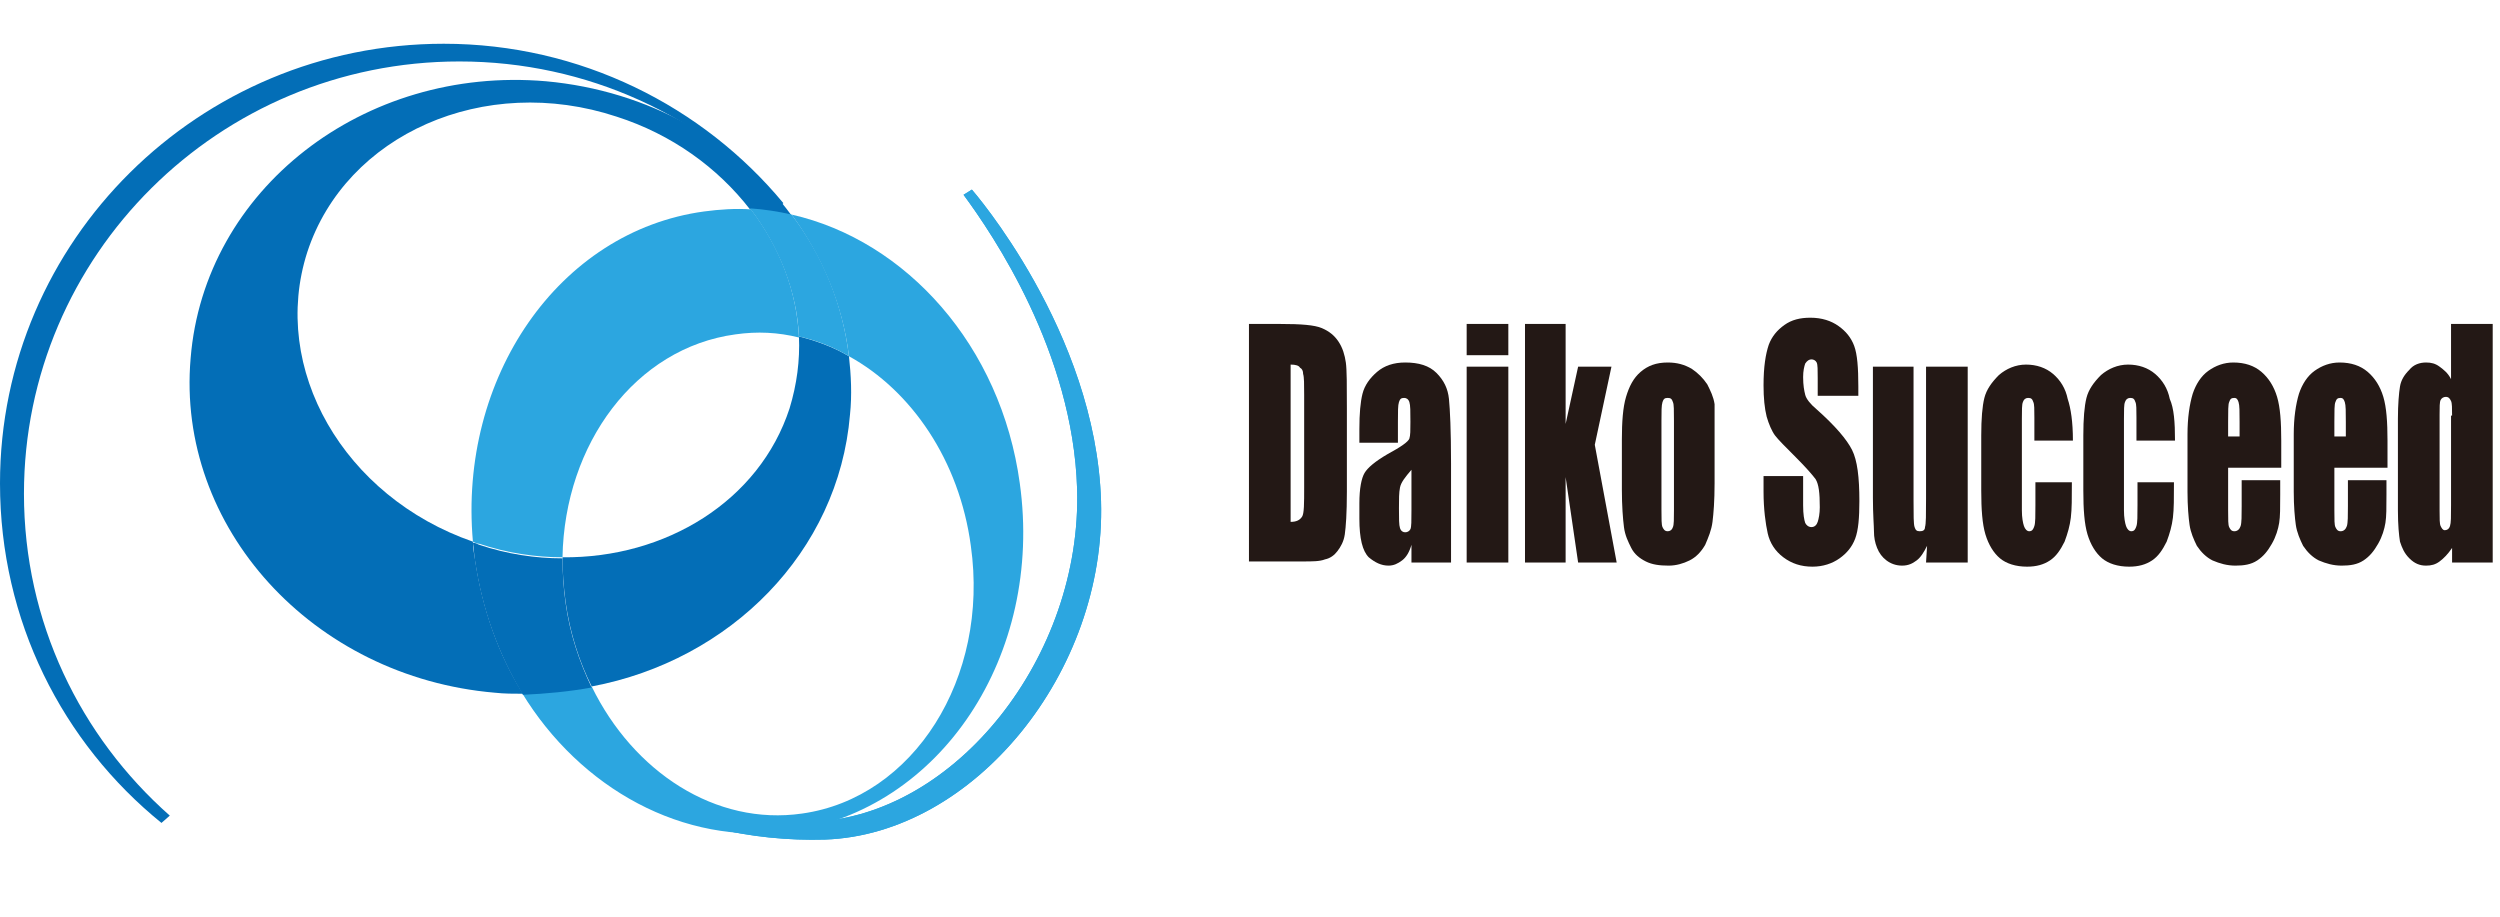 <?xml version="1.0" encoding="utf-8"?>
<!-- Generator: Adobe Illustrator 28.2.0, SVG Export Plug-In . SVG Version: 6.00 Build 0)  -->
<svg version="1.1" id="レイヤー_1" xmlns="http://www.w3.org/2000/svg" xmlns:xlink="http://www.w3.org/1999/xlink" x="0px"
	 y="0px" width="240px" height="88px" viewBox="0 0 240 88" style="enable-background:new 0 0 240 88;" xml:space="preserve">
<style type="text/css">
	.st0{fill:#231815;}
	.st1{fill:#2CA6E0;}
	.st2{fill:#036EB7;}
	.st3{fill:none;}
</style>
<g>
	<g>
		<path class="st0" d="M119.9,31.1h3c2,0,3.3,0.1,4,0.4c0.7,0.3,1.2,0.7,1.6,1.3c0.4,0.6,0.6,1.3,0.7,2s0.1,2.2,0.1,4.4v8
			c0,2.1-0.1,3.4-0.2,4.1s-0.4,1.2-0.7,1.6c-0.3,0.4-0.7,0.7-1.2,0.8c-0.5,0.2-1.2,0.2-2.2,0.2h-5.1V31.1z M123.9,35v15.1
			c0.6,0,0.9-0.2,1.1-0.5s0.2-1.3,0.2-2.8v-8.9c0-1,0-1.7-0.1-2c0-0.3-0.1-0.5-0.3-0.6C124.7,35.1,124.4,35,123.9,35z"/>
		<path class="st0" d="M134.2,42.5h-3.7v-1.3c0-1.5,0.1-2.6,0.3-3.4c0.2-0.8,0.7-1.5,1.4-2.1c0.7-0.6,1.6-0.9,2.7-0.9
			c1.3,0,2.3,0.3,3,1c0.7,0.7,1.1,1.5,1.2,2.5c0.1,1,0.2,3,0.2,6.2V54h-3.8v-1.7c-0.2,0.7-0.5,1.2-0.9,1.5c-0.4,0.3-0.8,0.5-1.3,0.5
			c-0.7,0-1.3-0.3-1.9-0.8c-0.6-0.6-0.9-1.8-0.9-3.7v-1.5c0-1.4,0.2-2.4,0.5-2.9c0.3-0.5,1-1.1,2.2-1.8c1.3-0.7,2-1.2,2.1-1.5
			c0.1-0.3,0.1-0.8,0.1-1.6c0-1,0-1.6-0.1-1.9c-0.1-0.3-0.3-0.4-0.5-0.4c-0.3,0-0.4,0.1-0.5,0.4s-0.1,0.9-0.1,1.9V42.5z M135.5,45.1
			c-0.6,0.7-1,1.2-1.1,1.7c-0.1,0.5-0.1,1.1-0.1,2c0,1,0,1.6,0.1,1.9c0.1,0.3,0.3,0.4,0.5,0.4c0.2,0,0.4-0.1,0.5-0.3
			c0.1-0.2,0.1-0.8,0.1-1.8V45.1z"/>
		<path class="st0" d="M144.8,31.1v3h-4v-3H144.8z M144.8,35.2V54h-4V35.2H144.8z"/>
		<path class="st0" d="M154.7,35.2l-1.6,7.5l2.1,11.3h-3.7l-1.2-8.2l0,8.2h-3.9V31.1h3.9l0,9.6l1.2-5.5H154.7z"/>
		<path class="st0" d="M164.6,41.8v4.6c0,1.7-0.1,2.9-0.2,3.7c-0.1,0.8-0.4,1.5-0.7,2.2c-0.4,0.7-0.9,1.2-1.5,1.5
			c-0.6,0.3-1.3,0.5-2,0.5c-0.9,0-1.6-0.1-2.2-0.4s-1.1-0.7-1.4-1.3c-0.3-0.6-0.6-1.2-0.7-2c-0.1-0.8-0.2-2-0.2-3.6v-4.8
			c0-1.7,0.1-3.1,0.4-4.1c0.3-1,0.7-1.8,1.4-2.4s1.5-0.9,2.6-0.9c0.9,0,1.6,0.2,2.3,0.6c0.6,0.4,1.1,0.9,1.5,1.5
			c0.3,0.6,0.6,1.2,0.7,1.9C164.6,39.5,164.6,40.5,164.6,41.8z M160.7,40.4c0-1,0-1.6-0.1-1.8c-0.1-0.3-0.2-0.4-0.5-0.4
			s-0.4,0.1-0.5,0.4s-0.1,0.9-0.1,1.8v8.5c0,0.9,0,1.5,0.1,1.7s0.2,0.4,0.5,0.4c0.2,0,0.4-0.1,0.5-0.4c0.1-0.2,0.1-0.8,0.1-1.6V40.4
			z"/>
		<path class="st0" d="M178.3,38h-3.8v-1.7c0-0.8,0-1.3-0.1-1.5c-0.1-0.2-0.3-0.3-0.5-0.3c-0.2,0-0.4,0.1-0.6,0.4
			c-0.1,0.3-0.2,0.7-0.2,1.3c0,0.8,0.1,1.3,0.2,1.7c0.1,0.4,0.5,0.9,1.1,1.4c1.8,1.6,2.9,2.9,3.4,3.9c0.5,1,0.7,2.6,0.7,4.9
			c0,1.6-0.1,2.8-0.4,3.6c-0.3,0.8-0.8,1.4-1.5,1.9s-1.6,0.8-2.6,0.8c-1.1,0-2-0.3-2.8-0.9c-0.8-0.6-1.3-1.4-1.5-2.3s-0.4-2.3-0.4-4
			v-1.5h3.8v2.8c0,0.9,0.1,1.4,0.2,1.7c0.1,0.2,0.3,0.4,0.6,0.4c0.3,0,0.5-0.2,0.6-0.5c0.1-0.3,0.2-0.8,0.2-1.4
			c0-1.4-0.1-2.2-0.4-2.7c-0.3-0.4-0.9-1.1-1.9-2.1c-1-1-1.7-1.7-2-2.1c-0.3-0.4-0.6-1.1-0.8-1.8c-0.2-0.8-0.3-1.8-0.3-3
			c0-1.8,0.2-3,0.5-3.9c0.3-0.8,0.8-1.4,1.5-1.9c0.7-0.5,1.5-0.7,2.5-0.7c1.1,0,2,0.3,2.7,0.8s1.2,1.1,1.5,1.9s0.4,2.1,0.4,3.9V38z"
			/>
		<path class="st0" d="M188.9,35.2V54h-4l0.1-1.6c-0.3,0.6-0.6,1.1-1,1.4c-0.4,0.3-0.8,0.5-1.4,0.5c-0.6,0-1.1-0.2-1.5-0.5
			c-0.4-0.3-0.7-0.7-0.9-1.2c-0.2-0.5-0.3-1-0.3-1.6c0-0.5-0.1-1.6-0.1-3.2V35.2h3.9V48c0,1.5,0,2.3,0.1,2.6
			c0.1,0.3,0.2,0.4,0.5,0.4c0.3,0,0.5-0.1,0.5-0.4c0.1-0.3,0.1-1.2,0.1-2.7V35.2H188.9z"/>
		<path class="st0" d="M199,42.3h-3.7v-2.2c0-0.8,0-1.3-0.1-1.5c-0.1-0.3-0.2-0.4-0.5-0.4c-0.2,0-0.4,0.1-0.5,0.4
			c-0.1,0.2-0.1,0.8-0.1,1.6V49c0,0.7,0.1,1.2,0.2,1.5c0.1,0.3,0.3,0.5,0.5,0.5c0.3,0,0.4-0.2,0.5-0.5c0.1-0.3,0.1-1,0.1-2v-2.2h3.5
			c0,1.5,0,2.6-0.1,3.4s-0.3,1.5-0.6,2.3c-0.4,0.8-0.8,1.4-1.4,1.8c-0.6,0.4-1.3,0.6-2.2,0.6c-1.1,0-2-0.3-2.6-0.8s-1.1-1.3-1.4-2.3
			s-0.4-2.4-0.4-4.2v-5.3c0-1.6,0.1-2.8,0.3-3.6c0.2-0.8,0.7-1.5,1.4-2.2c0.7-0.6,1.6-1,2.6-1c1,0,1.9,0.3,2.6,0.9
			c0.7,0.6,1.2,1.4,1.4,2.4C198.8,39.2,199,40.5,199,42.3z"/>
		<path class="st0" d="M208.8,42.3h-3.7v-2.2c0-0.8,0-1.3-0.1-1.5c-0.1-0.3-0.2-0.4-0.5-0.4c-0.2,0-0.4,0.1-0.5,0.4
			c-0.1,0.2-0.1,0.8-0.1,1.6V49c0,0.7,0.1,1.2,0.2,1.5c0.1,0.3,0.3,0.5,0.5,0.5c0.3,0,0.4-0.2,0.5-0.5c0.1-0.3,0.1-1,0.1-2v-2.2h3.5
			c0,1.5,0,2.6-0.1,3.4s-0.3,1.5-0.6,2.3c-0.4,0.8-0.8,1.4-1.4,1.8c-0.6,0.4-1.3,0.6-2.2,0.6c-1.1,0-2-0.3-2.6-0.8s-1.1-1.3-1.4-2.3
			s-0.4-2.4-0.4-4.2v-5.3c0-1.6,0.1-2.8,0.3-3.6c0.2-0.8,0.7-1.5,1.4-2.2c0.7-0.6,1.6-1,2.6-1c1,0,1.9,0.3,2.6,0.9
			c0.7,0.6,1.2,1.4,1.4,2.4C208.7,39.2,208.8,40.5,208.8,42.3z"/>
		<path class="st0" d="M218.9,44.9h-5V49c0,0.9,0,1.4,0.1,1.6c0.1,0.2,0.2,0.4,0.5,0.4c0.3,0,0.5-0.2,0.6-0.5s0.1-1,0.1-1.9v-2.5
			h3.7v1.4c0,1.2,0,2.1-0.1,2.7s-0.3,1.3-0.7,2c-0.4,0.7-0.8,1.2-1.4,1.6s-1.3,0.5-2.1,0.5c-0.8,0-1.5-0.2-2.2-0.5
			c-0.6-0.3-1.1-0.8-1.5-1.4c-0.3-0.6-0.6-1.3-0.7-2c-0.1-0.7-0.2-1.8-0.2-3.2v-5.5c0-1.6,0.2-2.9,0.5-3.9c0.3-0.9,0.8-1.7,1.5-2.2
			c0.7-0.5,1.5-0.8,2.4-0.8c1.1,0,2,0.3,2.7,0.9c0.7,0.6,1.2,1.4,1.5,2.4c0.3,1,0.4,2.4,0.4,4.2V44.9z M215,41.9v-1.4
			c0-1,0-1.6-0.1-1.9c-0.1-0.3-0.2-0.4-0.4-0.4c-0.3,0-0.4,0.1-0.5,0.4c-0.1,0.2-0.1,0.9-0.1,1.9v1.4H215z"/>
		<path class="st0" d="M229.1,44.9h-5V49c0,0.9,0,1.4,0.1,1.6c0.1,0.2,0.2,0.4,0.5,0.4c0.3,0,0.5-0.2,0.6-0.5s0.1-1,0.1-1.9v-2.5
			h3.7v1.4c0,1.2,0,2.1-0.1,2.7s-0.3,1.3-0.7,2c-0.4,0.7-0.8,1.2-1.4,1.6s-1.3,0.5-2.1,0.5c-0.8,0-1.5-0.2-2.2-0.5
			c-0.6-0.3-1.1-0.8-1.5-1.4c-0.3-0.6-0.6-1.3-0.7-2c-0.1-0.7-0.2-1.8-0.2-3.2v-5.5c0-1.6,0.2-2.9,0.5-3.9c0.3-0.9,0.8-1.7,1.5-2.2
			c0.7-0.5,1.5-0.8,2.4-0.8c1.1,0,2,0.3,2.7,0.9c0.7,0.6,1.2,1.4,1.5,2.4c0.3,1,0.4,2.4,0.4,4.2V44.9z M225.2,41.9v-1.4
			c0-1,0-1.6-0.1-1.9c-0.1-0.3-0.2-0.4-0.4-0.4c-0.3,0-0.4,0.1-0.5,0.4c-0.1,0.2-0.1,0.9-0.1,1.9v1.4H225.2z"/>
		<path class="st0" d="M239.3,31.1V54h-3.9v-1.4c-0.4,0.6-0.8,1-1.2,1.3s-0.8,0.4-1.3,0.4c-0.6,0-1.1-0.2-1.6-0.7s-0.7-1-0.9-1.6
			c-0.1-0.6-0.2-1.6-0.2-3v-8.8c0-1.4,0.1-2.5,0.2-3.1c0.1-0.6,0.4-1.1,0.9-1.6c0.4-0.5,1-0.7,1.6-0.7c0.5,0,0.9,0.1,1.3,0.4
			s0.8,0.6,1.1,1.2v-5.3H239.3z M235.4,39.9c0-0.7,0-1.2-0.1-1.4c-0.1-0.2-0.2-0.4-0.5-0.4c-0.2,0-0.4,0.1-0.5,0.3
			c-0.1,0.2-0.1,0.7-0.1,1.4v9.2c0,0.8,0,1.3,0.1,1.5c0.1,0.2,0.2,0.4,0.4,0.4c0.2,0,0.4-0.1,0.5-0.4c0.1-0.3,0.1-0.9,0.1-2V39.9z"
			/>
	</g>
	<g>
		<g>
			<g>
				<path class="st1" d="M105.7,48.1c-0.5-16.3-12.4-29.9-12.4-29.9l-0.8,0.5c2.8,3.8,10.5,15.1,10.9,28.2
					c0.5,16.1-11.7,31.5-25.5,32C64.7,79.4,48.1,73,46,52.1C47.6,74.3,65.3,81,79.2,80.6C93.5,80.1,106.2,64.5,105.7,48.1z"/>
			</g>
			<g>
				<path class="st1" d="M105.7,48.1c-0.5-16.3-12.4-29.9-12.4-29.9l-0.8,0.5c2.8,3.8,10.5,15.1,10.9,28.2
					c0.5,16.1-11.7,31.5-25.5,32C64.7,79.4,48.1,73,46,52.1C47.6,74.3,65.3,81,79.2,80.6C93.5,80.1,106.2,64.5,105.7,48.1z"/>
			</g>
		</g>
		<g>
			<path class="st2" d="M2.3,47.4c0-22.9,18.7-41.5,41.8-41.5c12.3,0,23.4,5.3,31,13.7l0.1-0.1C67.5,10.2,55.7,4.2,42.6,4.2
				C19.1,4.2,0,23.1,0,46.4C0,59.6,6,71.3,15.5,79l0.8-0.7C7.7,70.7,2.3,59.7,2.3,47.4z"/>
		</g>
		<path class="st3" d="M75.8,39.2c0.7-2.3,1-4.6,0.9-6.8c-2-0.5-4-0.6-6.1-0.3C61,33.4,54.2,42.6,54,53.5
			C63.9,53.6,72.9,48.1,75.8,39.2z"/>
		<path class="st3" d="M81.6,39.8C80.5,53,70.1,63.4,56.8,66c4,8.2,11.9,13.3,20.2,12.2c10.8-1.5,18-13,16.3-25.7
			c-1.1-8.2-5.7-14.9-11.7-18.2C81.7,36,81.8,37.9,81.6,39.8z"/>
		<path class="st3" d="M67.6,20.3c1.5-0.2,3-0.3,4.5-0.2c-3-4-7.4-7.2-12.8-8.9c-12.8-4.1-26.1,1.7-29.7,13
			C25.9,35.4,33,47.7,45.4,52C43.9,36.2,53.6,22.2,67.6,20.3z"/>
		<path class="st2" d="M75.8,39.2C72.9,48.1,63.9,53.6,54,53.5c0,1.4,0.1,2.8,0.3,4.3c0.4,2.9,1.3,5.7,2.5,8.1
			C70.1,63.4,80.5,53,81.6,39.8c0.2-1.9,0.1-3.8-0.1-5.6c-1.5-0.9-3.2-1.5-4.8-1.9C76.8,34.6,76.5,36.9,75.8,39.2z"/>
		<path class="st2" d="M45.4,52C33,47.7,25.9,35.4,29.5,24.2c3.7-11.3,17-17.2,29.7-13c5.3,1.7,9.7,4.9,12.8,8.9
			c1.4,0.1,2.7,0.3,4,0.6c-5.2-7.1-13.7-12-23.6-12.9C34.9,6.3,19.6,18.2,18.3,34.4c-1.4,16.2,11.7,30.6,29.2,32.1
			c0.9,0.1,1.8,0.1,2.7,0.1c-2.3-3.7-3.9-8.1-4.6-12.9C45.5,53.1,45.4,52.6,45.4,52z"/>
		<path class="st1" d="M97.9,46.4C96.1,33.2,87,23.1,76,20.6c2.9,4,4.9,8.6,5.5,13.6c6,3.3,10.6,10,11.7,18.2
			C95,65.1,87.7,76.6,77,78.1c-8.3,1.2-16.2-4-20.2-12.2c-2.1,0.4-4.4,0.6-6.7,0.6c5.6,9.2,15.5,14.7,25.7,13.3
			C90.3,77.8,100.2,62.9,97.9,46.4z"/>
		<path class="st1" d="M70.6,32.1c2.1-0.3,4.1-0.2,6.1,0.3c-0.2-4.4-1.8-8.6-4.6-12.3c-1.5-0.1-3,0-4.5,0.2
			c-14,1.9-23.6,16-22.2,31.7c0.2,0.1,0.4,0.2,0.6,0.2c2.7,0.9,5.4,1.3,8,1.3C54.2,42.6,61,33.4,70.6,32.1z"/>
		<path class="st2" d="M56.8,66c-1.2-2.5-2.1-5.2-2.5-8.1c-0.2-1.4-0.3-2.9-0.3-4.3c-2.6,0-5.3-0.4-8-1.3c-0.2-0.1-0.4-0.2-0.6-0.2
			c0.1,0.6,0.1,1.1,0.2,1.7c0.7,4.8,2.3,9.1,4.6,12.9C52.4,66.6,54.6,66.4,56.8,66z"/>
		<path class="st1" d="M76.7,32.3c1.7,0.4,3.3,1,4.8,1.9c-0.6-5-2.5-9.6-5.5-13.6c-1.3-0.3-2.6-0.5-4-0.6
			C74.8,23.7,76.5,28,76.7,32.3z"/>
	</g>
</g>
</svg>
